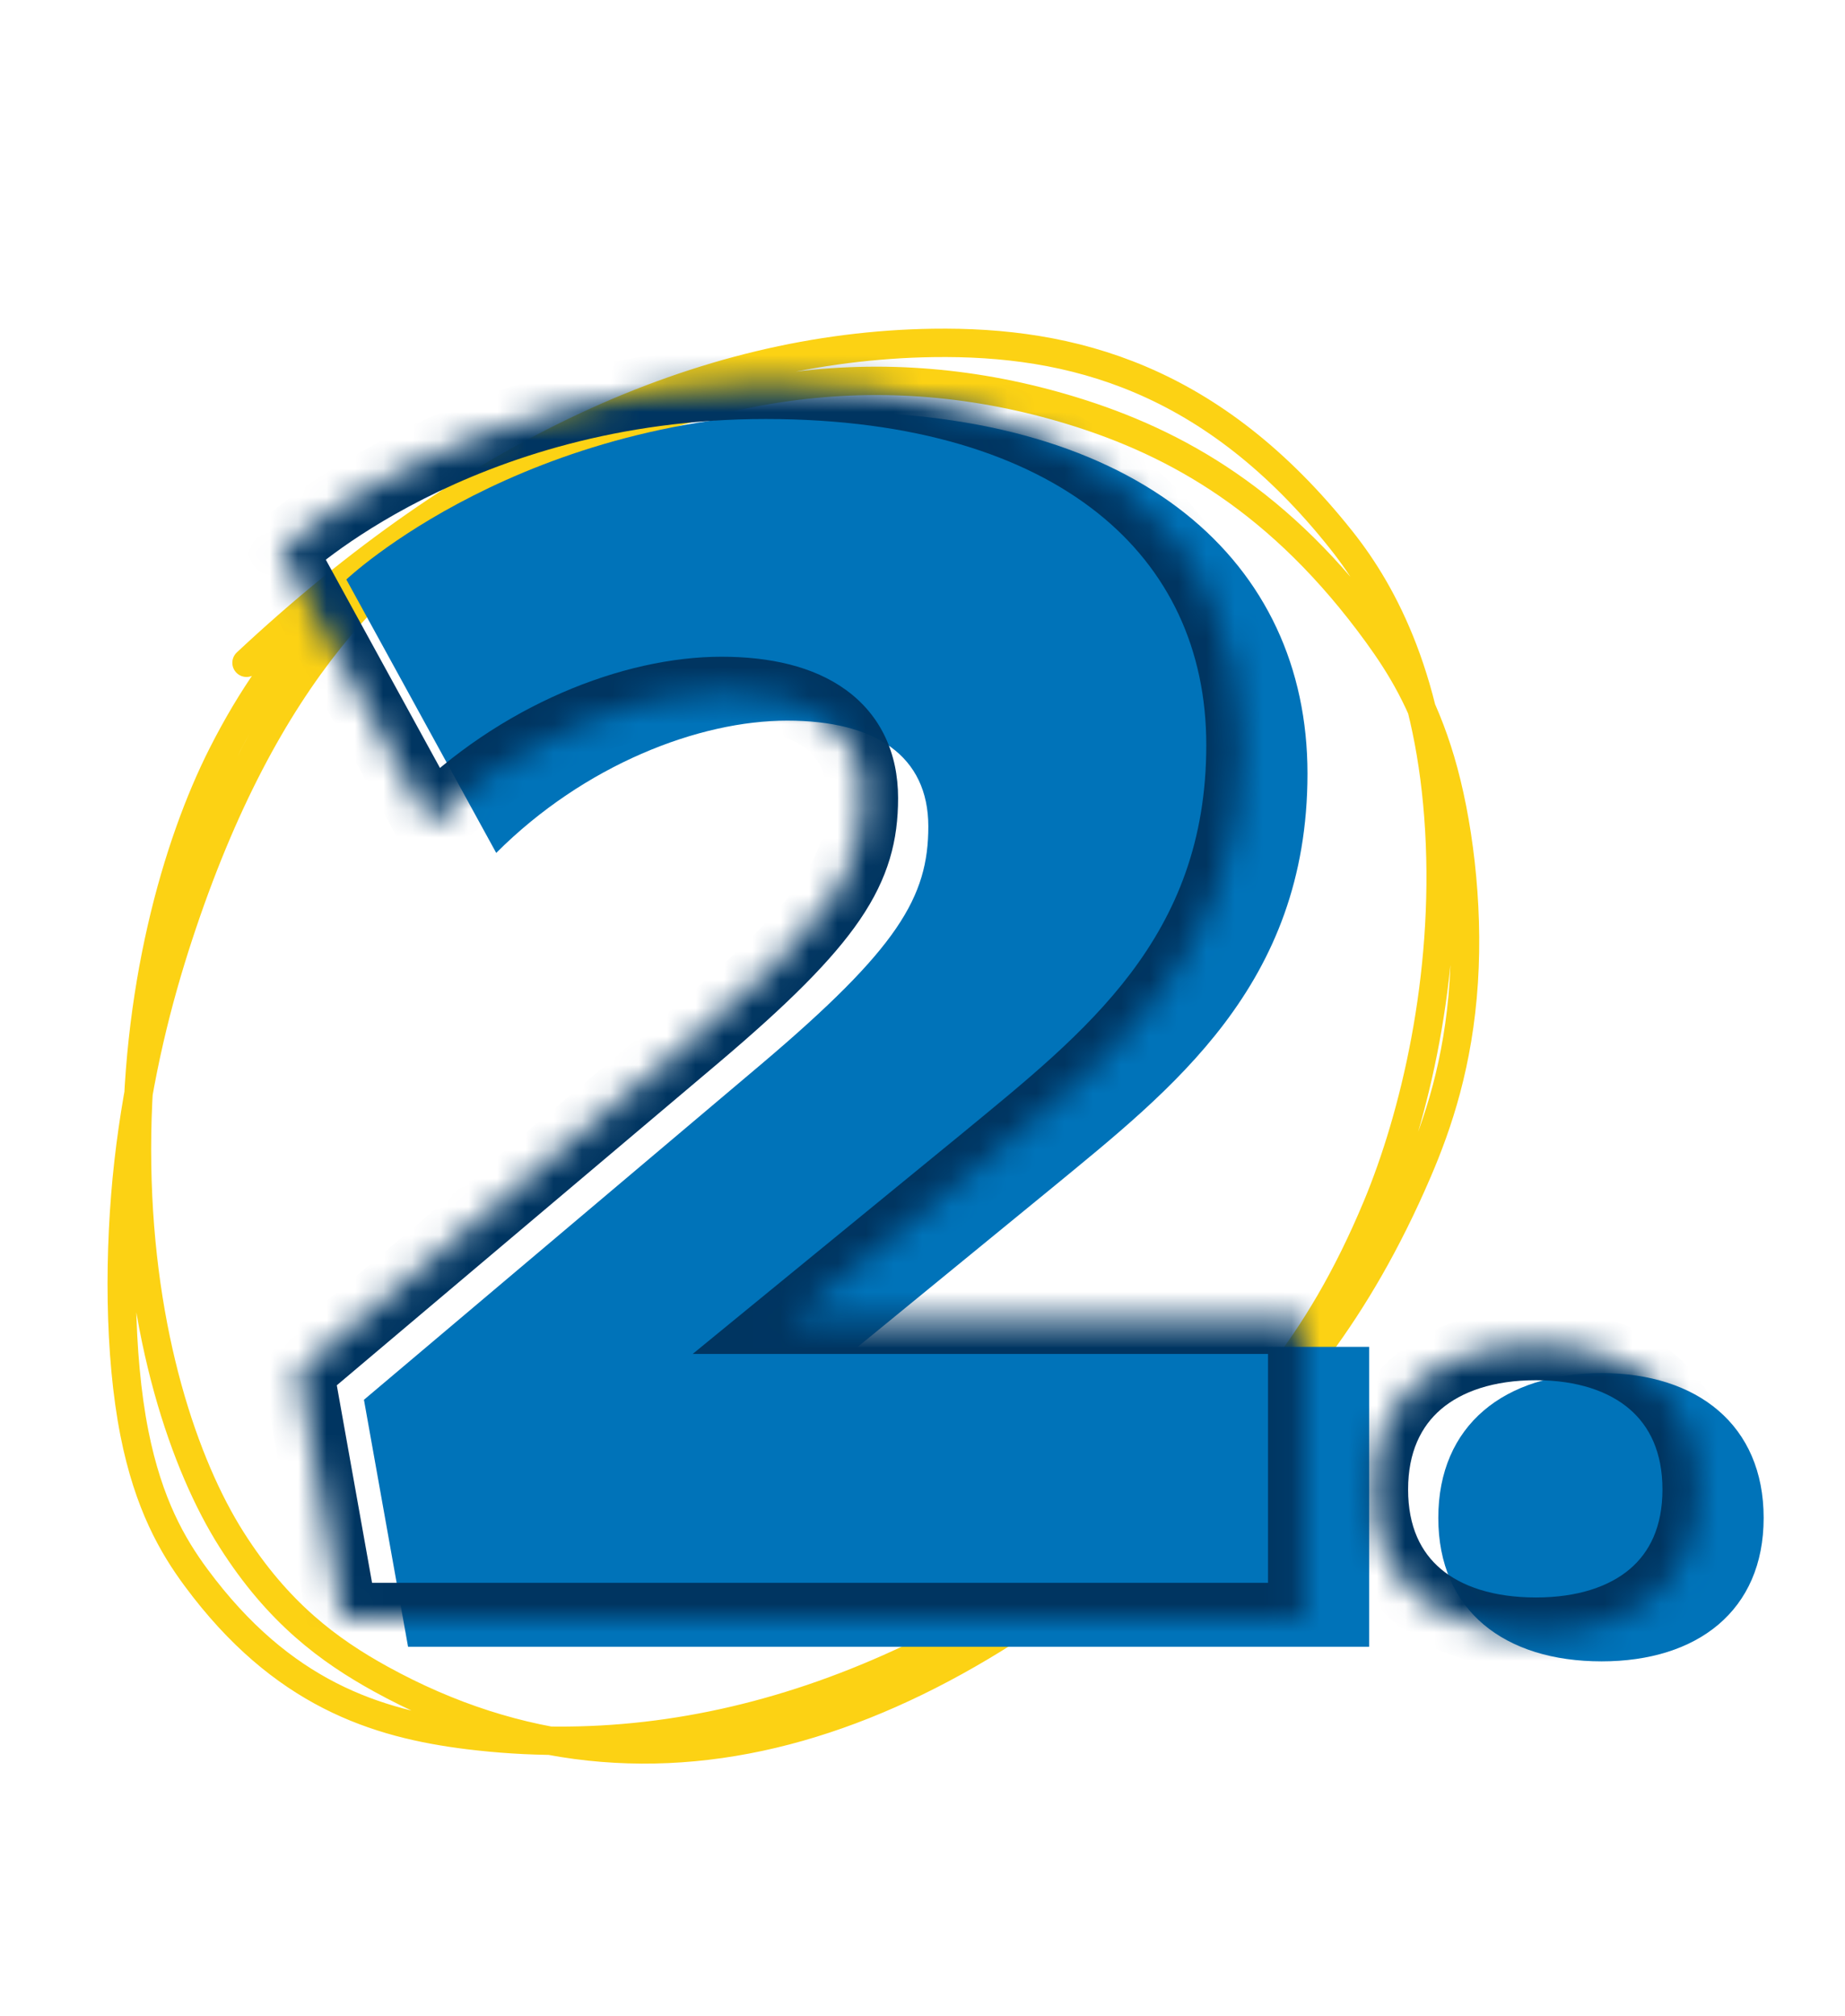 <svg width="65" height="71" viewBox="0 0 65 71" fill="none" xmlns="http://www.w3.org/2000/svg">
<path d="M28.636 18.65C24.034 16.321 19.32 16.447 14.731 19.03C12.329 20.38 9.924 22.452 7.836 26.57C6.229 29.736 4.732 34.921 4.83 41.052C4.926 47.03 6.511 51.632 8.158 54.227C9.803 56.822 11.607 58.139 13.408 59.134C23.142 64.498 33.21 60.793 42.679 51.665C45.225 49.212 47.776 46.307 49.939 41.269C50.667 39.577 51.383 37.445 51.569 34.583C51.751 31.782 51.36 28.833 50.75 26.782C50.14 24.732 49.333 23.437 48.527 22.327C45.133 17.654 41.453 15.598 37.788 14.472C31.104 12.421 24.335 13.357 17.73 17.257C13.602 19.694 9.355 23.6 6.287 32.968C5.549 35.225 4.879 37.837 4.527 40.937C4.177 44.038 4.186 47.705 4.736 50.484C5.231 52.976 6.078 54.445 6.916 55.576C9.933 59.651 13.246 60.712 16.508 61.114C24.841 62.142 33.218 59.183 41.291 52.345C43.831 50.191 46.398 47.574 48.514 42.488C49.822 39.349 51.01 34.447 50.707 29.236C50.404 24.024 48.775 20.934 47.262 19.03C42.712 13.297 37.752 12.007 32.877 12.078C24.706 12.198 16.542 16 8.685 23.344" stroke="#FCD214" stroke-linecap="round" stroke-linejoin="round"/>
<path d="M48.237 58H14.376L12.822 49.302L26.802 37.497C31.648 33.396 32.705 31.594 32.705 29.109C32.705 26.624 30.841 25.381 27.734 25.381C24.628 25.381 20.589 26.934 17.482 30.041L12.201 20.411C12.201 20.411 18.414 14.508 29.287 14.508C40.16 14.508 46.063 19.789 46.063 27.245C46.063 34.701 41.279 38.367 37.054 41.846L30.219 47.438H48.237V58ZM62.134 53.462C62.134 56.737 59.794 58.515 56.426 58.515C53.011 58.515 50.672 56.737 50.672 53.462C50.672 50.188 53.011 48.363 56.426 48.363C59.794 48.363 62.134 50.188 62.134 53.462Z" fill="#0073B9"/>
<mask id="path-3-inside-1_4120_6258" fill="white">
<path d="M45.923 57H12.062L10.508 48.302L24.488 36.497C29.334 32.396 30.39 30.594 30.39 28.109C30.39 25.624 28.526 24.381 25.42 24.381C22.313 24.381 18.275 25.934 15.168 29.041L9.887 19.411C9.887 19.411 16.1 13.508 26.973 13.508C37.846 13.508 43.748 18.789 43.748 26.245C43.748 33.701 38.964 37.367 34.739 40.846L27.905 46.438H45.923V57ZM59.819 52.462C59.819 55.737 57.48 57.515 54.112 57.515C50.697 57.515 48.358 55.737 48.358 52.462C48.358 49.188 50.697 47.363 54.112 47.363C57.48 47.363 59.819 49.188 59.819 52.462Z"/>
</mask>
<path d="M45.923 57V58.25H47.173V57H45.923ZM12.062 57L10.831 57.22L11.015 58.25H12.062V57ZM10.508 48.302L9.702 47.347L9.151 47.812L9.278 48.521L10.508 48.302ZM24.488 36.497L25.294 37.452L25.295 37.451L24.488 36.497ZM15.168 29.041L14.072 29.642L14.873 31.103L16.052 29.925L15.168 29.041ZM9.887 19.411L9.026 18.504L8.328 19.168L8.791 20.012L9.887 19.411ZM34.739 40.846L35.531 41.813L35.534 41.811L34.739 40.846ZM27.905 46.438L27.113 45.47L24.403 47.688H27.905V46.438ZM45.923 46.438H47.173V45.188H45.923V46.438ZM45.923 55.75H12.062V58.25H45.923V55.75ZM13.292 56.78L11.739 48.082L9.278 48.521L10.831 57.22L13.292 56.78ZM11.315 49.257L25.294 37.452L23.681 35.542L9.702 47.347L11.315 49.257ZM25.295 37.451C27.73 35.391 29.317 33.824 30.289 32.402C31.308 30.909 31.64 29.589 31.64 28.109H29.14C29.14 29.114 28.944 29.938 28.224 30.992C27.456 32.117 26.092 33.502 23.68 35.542L25.295 37.451ZM31.64 28.109C31.64 26.513 31.019 25.185 29.805 24.302C28.654 23.465 27.11 23.131 25.42 23.131V25.631C26.835 25.631 27.778 25.919 28.335 26.324C28.83 26.684 29.14 27.22 29.14 28.109H31.64ZM25.42 23.131C21.951 23.131 17.602 24.839 14.284 28.157L16.052 29.925C18.947 27.03 22.675 25.631 25.42 25.631V23.131ZM16.264 28.44L10.983 18.81L8.791 20.012L14.072 29.642L16.264 28.44ZM9.887 19.411C10.748 20.317 10.748 20.317 10.747 20.318C10.747 20.318 10.747 20.318 10.747 20.318C10.746 20.318 10.746 20.319 10.746 20.319C10.746 20.319 10.746 20.319 10.746 20.319C10.747 20.318 10.749 20.315 10.753 20.312C10.761 20.305 10.775 20.292 10.794 20.275C10.834 20.239 10.896 20.184 10.982 20.112C11.153 19.968 11.416 19.754 11.768 19.495C12.473 18.977 13.531 18.277 14.918 17.575C17.69 16.17 21.768 14.758 26.973 14.758V12.258C21.305 12.258 16.84 13.798 13.788 15.344C12.262 16.117 11.087 16.893 10.287 17.481C9.887 17.776 9.58 18.024 9.369 18.202C9.263 18.291 9.182 18.363 9.124 18.414C9.096 18.44 9.073 18.46 9.057 18.476C9.049 18.483 9.042 18.489 9.037 18.494C9.034 18.497 9.032 18.499 9.03 18.5C9.029 18.501 9.029 18.502 9.028 18.503C9.027 18.503 9.027 18.503 9.027 18.504C9.026 18.504 9.026 18.504 9.887 19.411ZM26.973 14.758C32.222 14.758 36.111 16.034 38.66 18.059C41.18 20.061 42.498 22.877 42.498 26.245H44.998C44.998 22.158 43.365 18.605 40.216 16.102C37.096 13.623 32.597 12.258 26.973 12.258V14.758ZM42.498 26.245C42.498 33.033 38.236 36.347 33.945 39.881L35.534 41.811C39.693 38.386 44.998 34.369 44.998 26.245H42.498ZM33.948 39.879L27.113 45.47L28.697 47.405L35.531 41.813L33.948 39.879ZM27.905 47.688H45.923V45.188H27.905V47.688ZM44.673 46.438V57H47.173V46.438H44.673ZM58.569 52.462C58.569 53.779 58.113 54.675 57.42 55.264C56.7 55.875 55.589 56.265 54.112 56.265V58.765C56.003 58.765 57.746 58.266 59.038 57.169C60.356 56.05 61.069 54.421 61.069 52.462H58.569ZM54.112 56.265C52.608 56.265 51.485 55.873 50.761 55.261C50.064 54.673 49.608 53.778 49.608 52.462H47.108C47.108 54.421 47.821 56.052 49.148 57.172C50.447 58.268 52.201 58.765 54.112 58.765V56.265ZM49.608 52.462C49.608 51.145 50.066 50.235 50.767 49.635C51.494 49.013 52.615 48.613 54.112 48.613V46.113C52.194 46.113 50.438 46.626 49.142 47.735C47.82 48.866 47.108 50.505 47.108 52.462H49.608ZM54.112 48.613C55.582 48.613 56.691 49.011 57.413 49.632C58.111 50.233 58.569 51.145 58.569 52.462H61.069C61.069 50.505 60.358 48.868 59.044 47.737C57.755 46.628 56.011 46.113 54.112 46.113V48.613Z" fill="#003561" mask="url(#path-3-inside-1_4120_6258)"/>
</svg>
